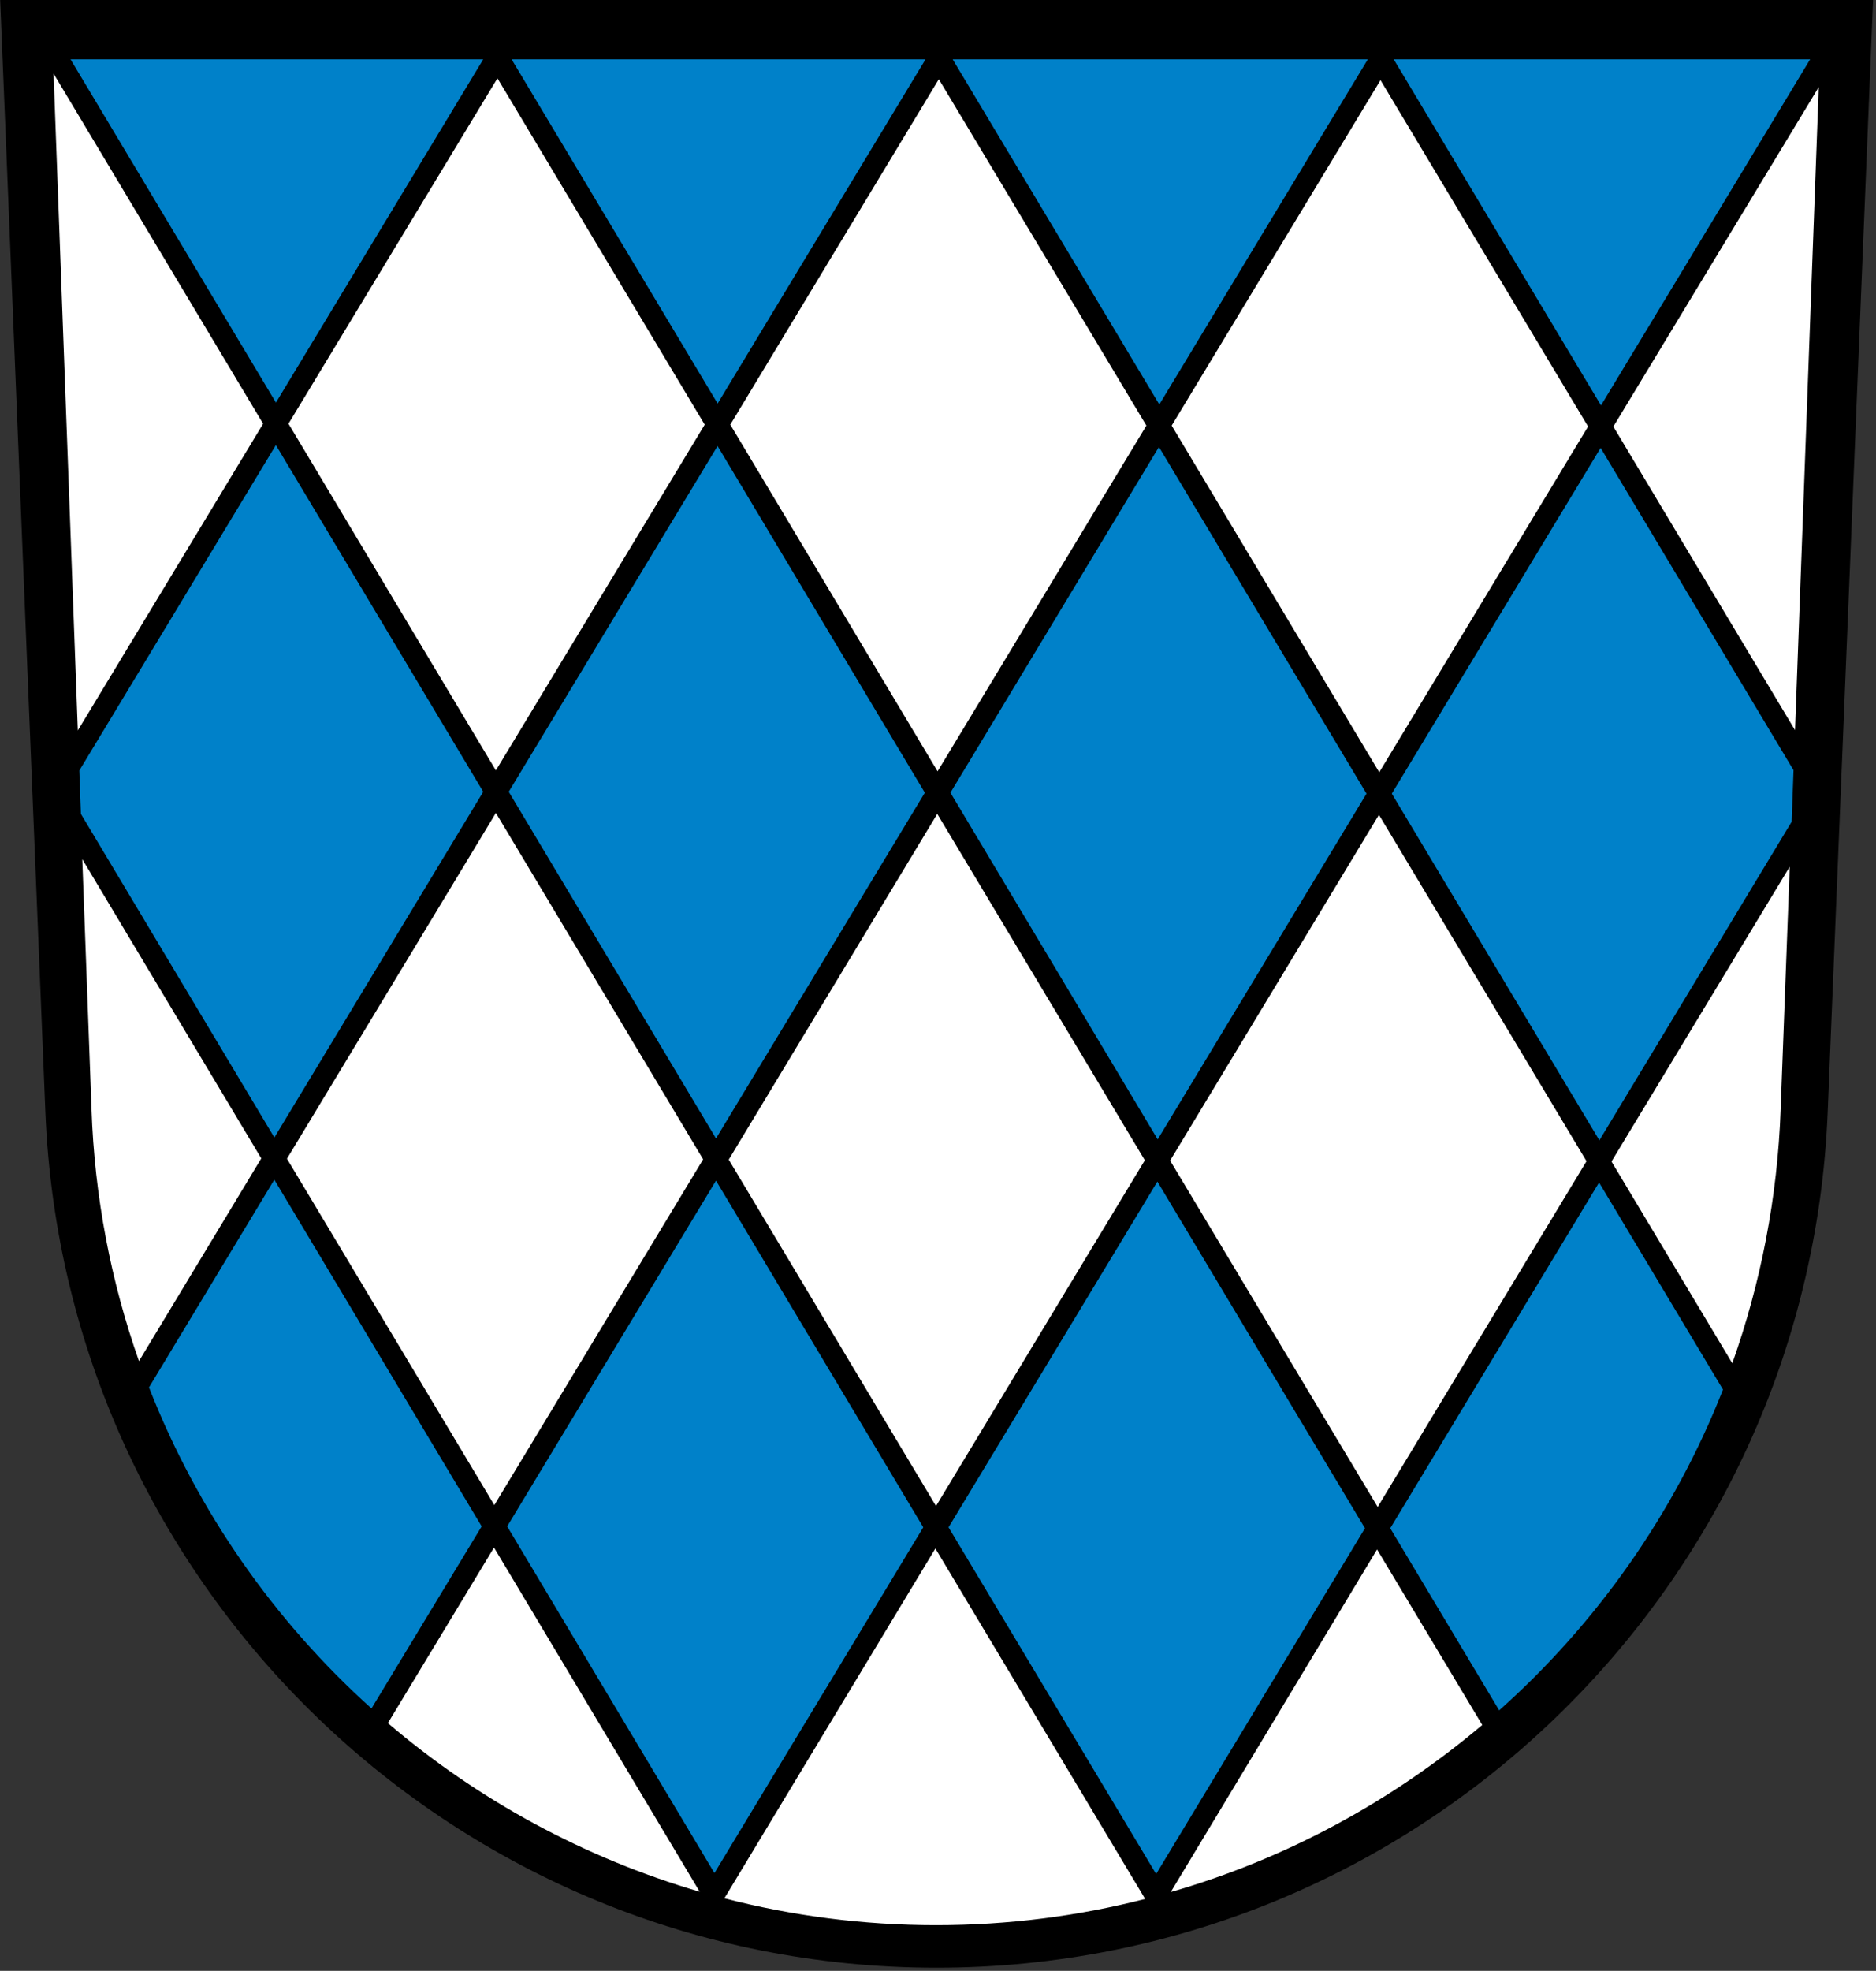 <?xml version="1.0"?>
<svg xmlns="http://www.w3.org/2000/svg" height="631" width="601">
<rect width="100%" height="100%" fill="#333333" stroke="none"/>
<path d="m14.53 355.9c6.113 152.4 131.6 274.1 285.5 274.1s279.4-121.7 285.5-274.1l14.53-355.9h-600z"/>
<path id="a" fill="#fff" d="m17.16 23.57l7.77 210.3 59.36-98.2-67.13-112.1zm142.2 1.49l-66.94 110.6 66.44 111 66.9-110.7-66.4-110.9zm141.4 0.3l-66.8 110.6 66.4 111 66.9-110.7-66.5-110.9zm141.5 0.3l-66.9 110.6 66.5 111 66.9-110.7-66.5-110.9zm140.4 2.22l-65.8 108.7 58.2 97.2 7.6-205.9zm-423.8 232.4l-66.93 110.7 66.43 110.9 66.9-110.7-66.4-110.9zm141.4 0.3l-66.8 110.7 66.4 110.9 66.9-110.7-66.5-110.9zm141.5 0.3l-66.9 110.7 66.5 110.9 66.9-110.7-66.5-110.9zm-415.4 14.2l2.95 79.9c0.95 28.2 6.25 55.4 15.21 80.8l39.18-64.9-57.34-95.8zm547 2.4l-57.1 94.4 38.7 64.6c9.1-25.6 14.5-53 15.5-81.5l2.9-77.5zm-415.1 218l-34 56.2c28.7 24.5 62.7 43.1 99.9 54l-65.9-110.2zm141.4 0.3l-67.6 112c21.7 5.6 44.4 8.6 67.8 8.6 23.1 0 45.6-2.9 67-8.4l-67.2-112.2zm141.5 0.3l-66.1 109.7c37.2-10.7 71-29.2 99.8-53.5l-33.7-56.2z"/>
<path d="m163.9 19l66 110.2 66.6-110.2h-132.6zm141.3 0l66.2 110.5 66.8-110.5h-133zm141.3 0l66.4 110.8 67-110.8h-133.4zm-423.9 0l65.8 109.9 66.41-109.9h-132.2zm65.78 123.5l-62.97 104.2 0.51 13.9 61.98 103.6 66.91-110.7-66.43-111zm141.5 0.3l-66.9 110.7 66.4 111 66.9-110.7-66.4-111zm141.4 0.3l-66.8 110.7 66.4 111 66.9-110.7-66.5-111zm141.5 0.3l-66.9 110.7 66.5 111 61.6-102 0.6-16.5-61.8-103.2zm-424.9 234.3l-40.15 66.5c15.52 39.7 40.15 74.8 71.28 102.8l35.3-58.3-66.43-111zm141.5 0.3l-66.9 110.7 66.4 111 66.9-110.7-66.4-111zm141.4 0.3l-66.9 110.7 66.5 111 66.9-110.7-66.5-111zm141.5 0.3l-66.9 110.7 34.9 58.3c31.3-27.9 56.1-63 71.7-102.7l-39.7-66.3z" fill="#0081c9"/>
</svg>